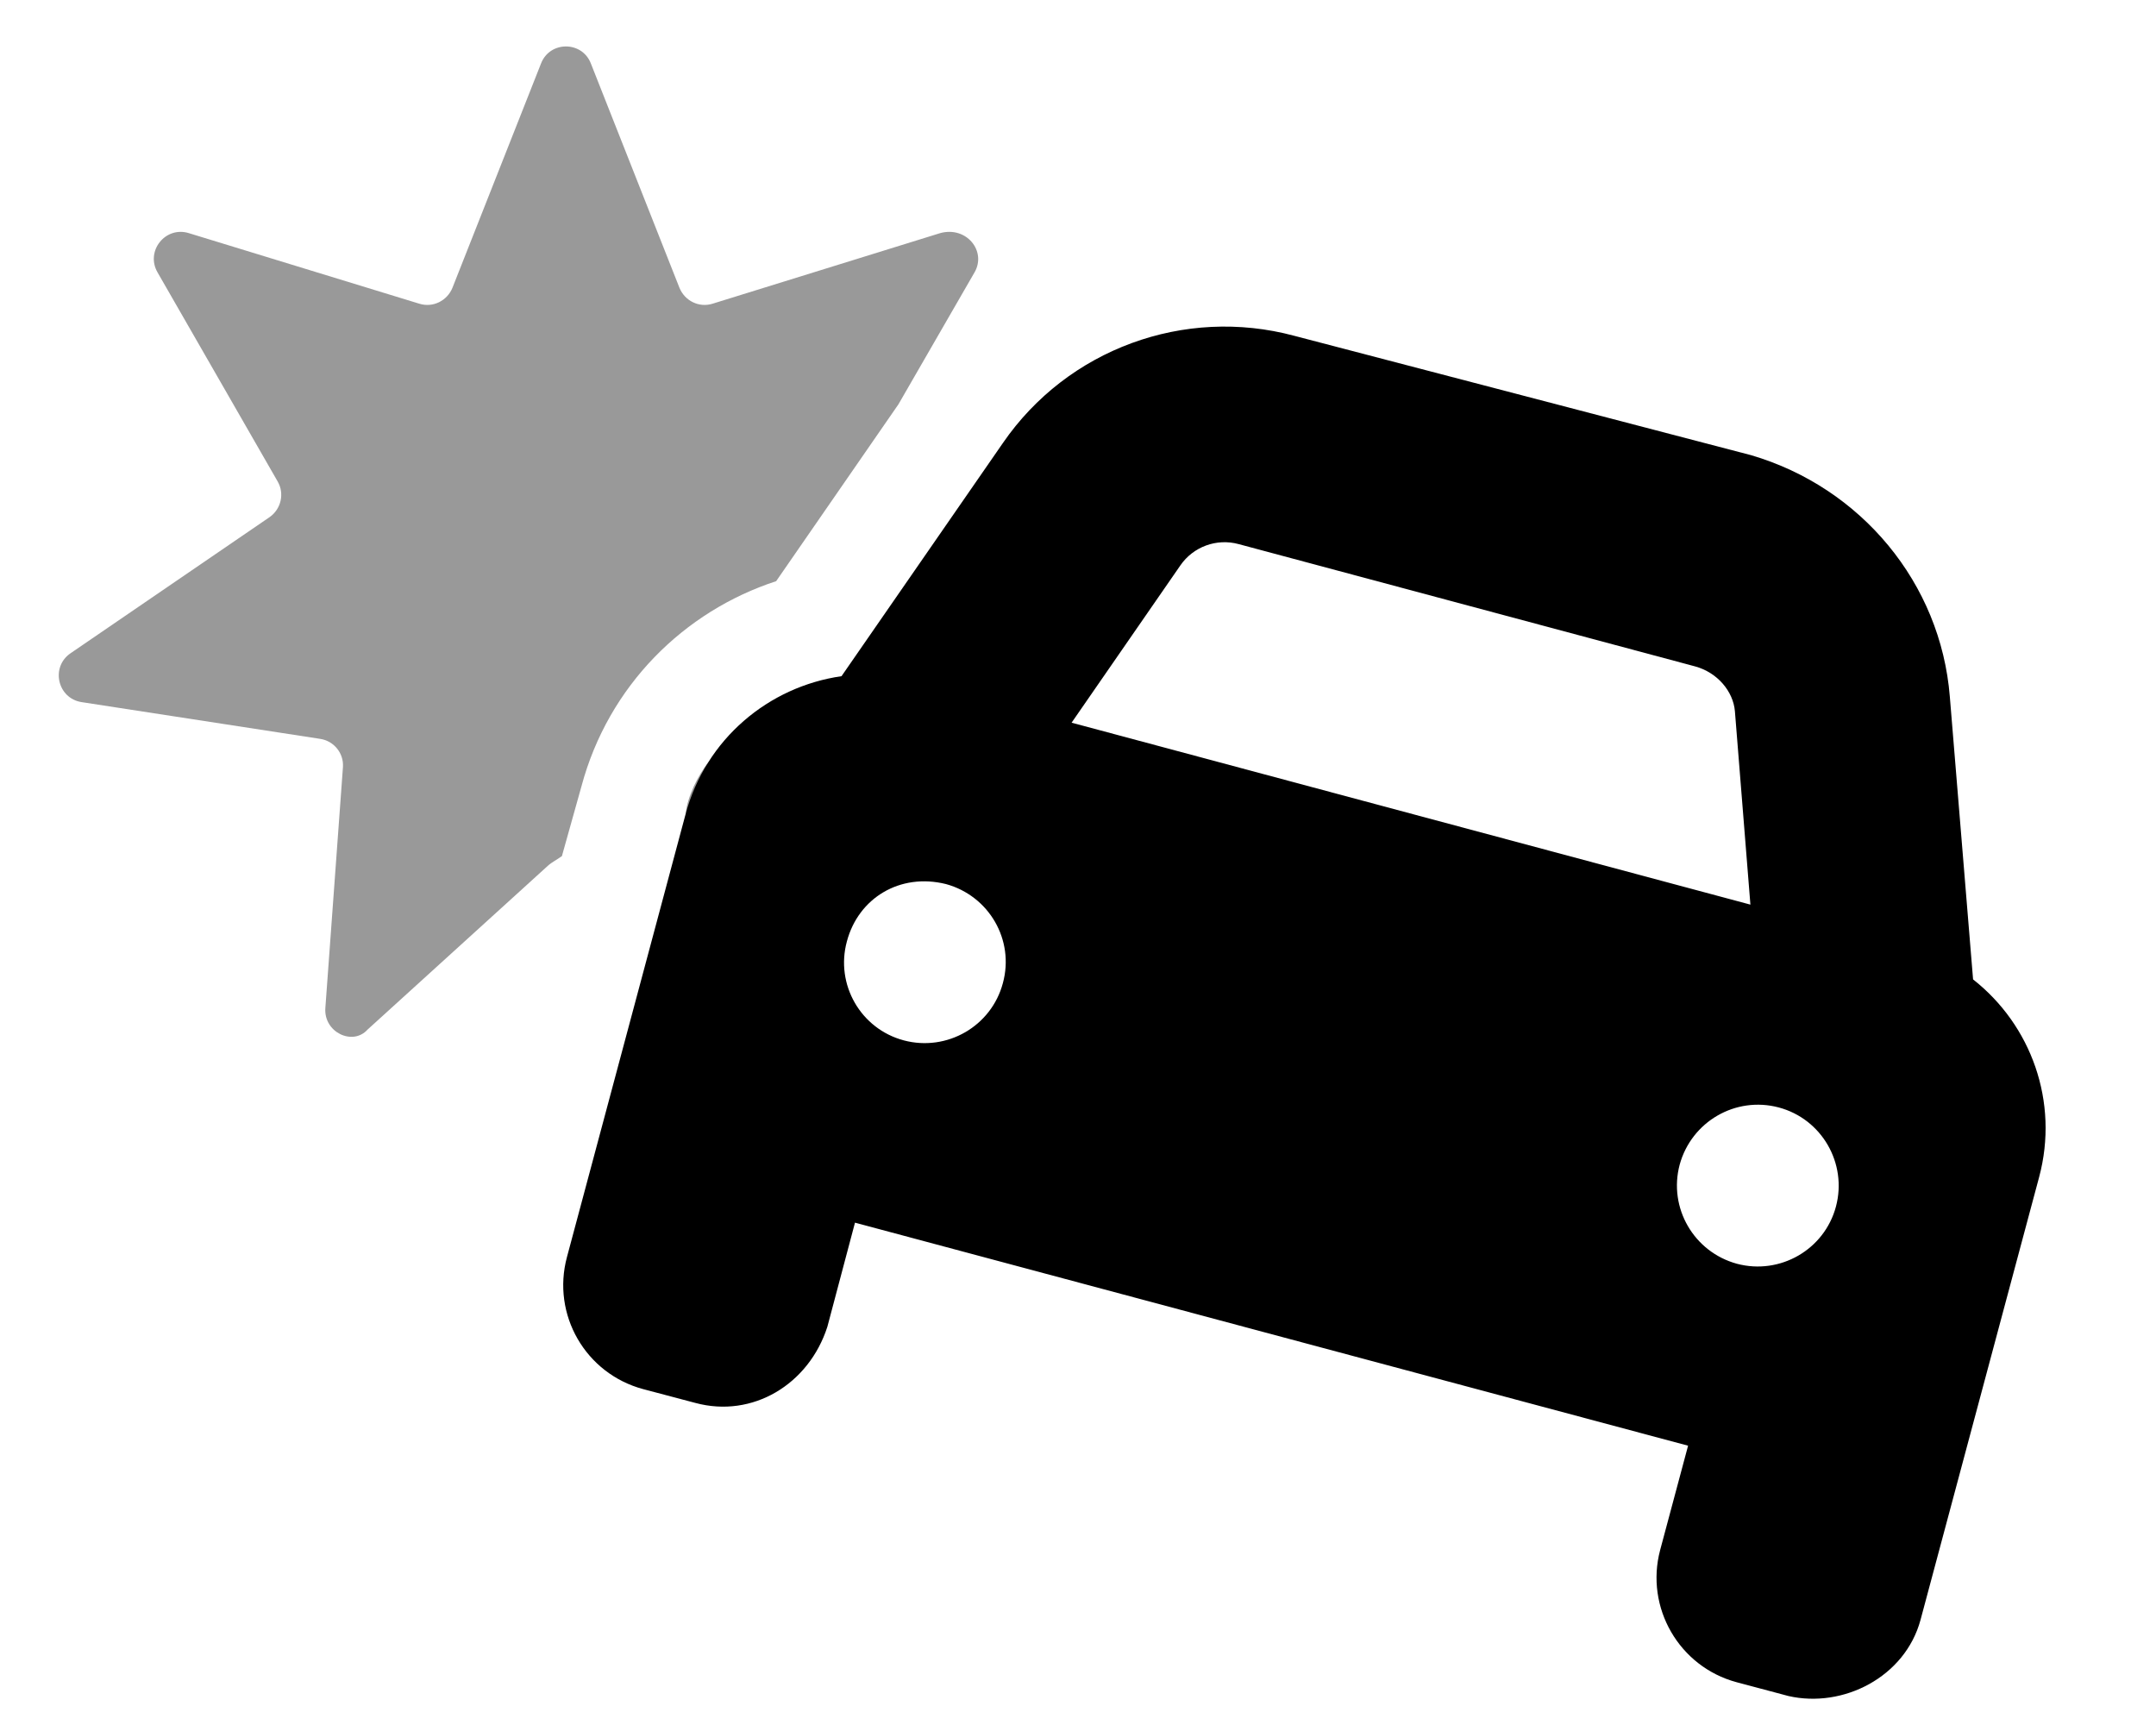 <svg xmlns="http://www.w3.org/2000/svg" viewBox="0 0 640 512"><!--! Font Awesome Pro 6.1.1 by @fontawesome - https://fontawesome.com License - https://fontawesome.com/license (Commercial License) Copyright 2022 Fonticons, Inc. --><defs><style>.fa-secondary{opacity:.4}</style></defs><path class="fa-primary" d="M249.8 200.7L297.7 131.5C316.9 103.6 351.6 90.92 384.2 99.67L519.8 135.1C552.5 144.7 576.1 173.1 578.8 206.8L585.7 290.7C602.9 304.2 611.3 327 605.3 349.4L570.1 480.8C565.5 497.8 547.1 507.1 530.9 503.4L515.5 499.3C498.4 494.7 488.3 477.1 492.8 460.1L501.1 429.1L253.8 362.9L245.6 393.8C240.1 410.9 223.4 421 206.4 416.4L190.9 412.3C173.8 407.7 163.7 390.2 168.3 373.1L203.5 241.7C209.5 219.3 228.2 203.8 249.8 200.7L249.8 200.7zM318.1 214.5L519.6 268.5L515 211.1C514.5 205.2 509.8 199.6 503.2 197.8L367.7 161.5C361.1 159.7 354.2 162.3 350.4 167.8L318.1 214.5zM280.8 262.4C267.1 259 254.8 266.6 251.4 279.4C247.9 292.2 255.5 305.4 268.3 308.8C281.1 312.2 294.3 304.6 297.7 291.8C301.2 279 293.6 265.9 280.8 262.4zM515.6 375.1C528.4 378.5 541.6 370.9 545 358.1C548.4 345.3 540.8 332.1 528 328.7C515.2 325.3 502.1 332.9 498.6 345.7C495.2 358.5 502.8 371.6 515.6 375.1z"/><path class="fa-secondary" d="M160.6 18.85C163.2 12.1 172.8 12.1 175.4 18.85L201.7 85.44C203.3 89.32 207.5 91.38 211.5 90.15L279.1 69.19C286.9 67.06 292.9 74.53 289.3 80.82L266.7 120L230.4 172.5C203.1 181.4 180.6 203.5 172.6 233.4L166.8 254.1C165.3 255.2 163.8 255.9 162.6 257L109.1 305.6C104.7 310.5 96.05 306.4 96.58 299.2L101.8 227.7C102.1 223.6 99.14 219.9 95.02 219.3L24.24 208.4C17.07 207.3 14.95 198 20.93 193.9L80.01 153.5C83.45 151.1 84.5 146.5 82.42 142.9L46.75 80.82C43.13 74.53 49.09 67.06 56.03 69.19L124.5 90.15C128.5 91.38 132.7 89.32 134.3 85.44L160.6 18.85zM203.5 241.7C204.1 236.1 207.3 230.1 210.2 226.3z"/></svg>